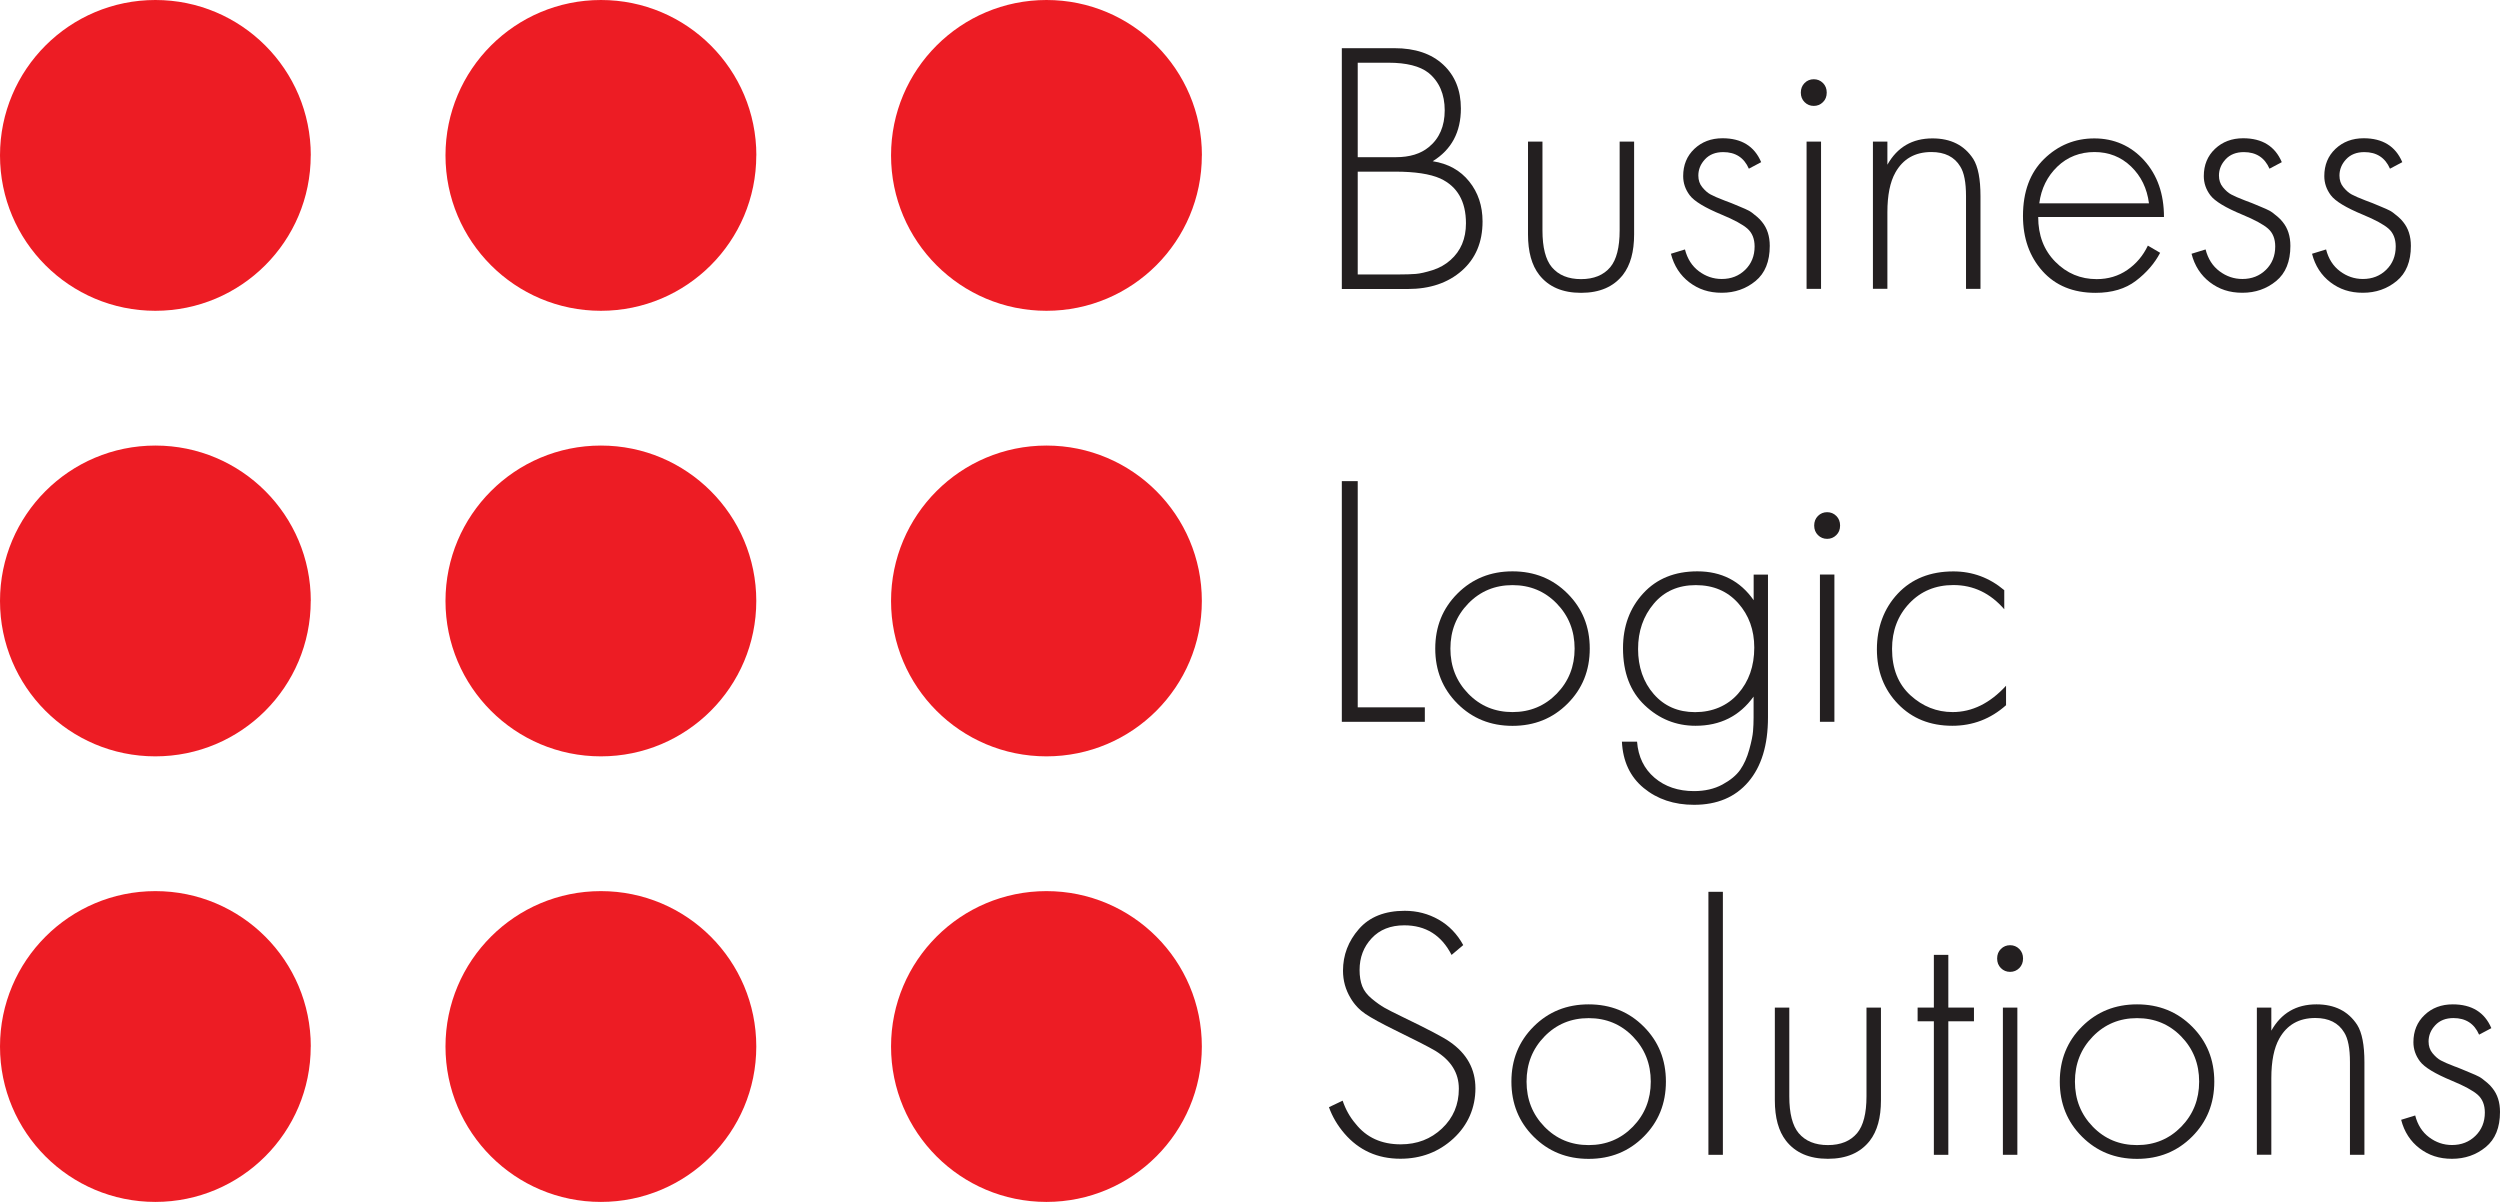 <?xml version="1.0" encoding="UTF-8"?>
<svg xmlns="http://www.w3.org/2000/svg" id="Layer_1" data-name="Layer 1" viewBox="0 0 364.71 175.33">
  <defs>
    <style>
      .cls-1 {
        fill: #ed1c24;
      }

      .cls-2 {
        fill: #231f20;
      }
    </style>
  </defs>
  <g id="Layer_1-2" data-name="Layer 1">
    <g>
      <path class="cls-1" d="m175.33,152.67c0,12.52-10.15,22.67-22.67,22.67s-22.67-10.15-22.67-22.67,10.15-22.67,22.67-22.67,22.67,10.15,22.67,22.67Z"></path>
      <path class="cls-1" d="m110.33,152.67c0,12.52-10.15,22.67-22.67,22.67s-22.67-10.15-22.67-22.67,10.15-22.67,22.67-22.67,22.67,10.15,22.67,22.67Z"></path>
      <path class="cls-1" d="m45.33,152.67c0,12.52-10.15,22.67-22.67,22.67S0,165.19,0,152.67s10.15-22.67,22.67-22.67,22.67,10.15,22.67,22.67Z"></path>
    </g>
    <g>
      <path class="cls-1" d="m175.33,87.67c0,12.52-10.15,22.67-22.67,22.67s-22.67-10.15-22.67-22.67,10.15-22.67,22.67-22.67,22.67,10.15,22.67,22.67Z"></path>
      <path class="cls-1" d="m110.33,87.67c0,12.52-10.15,22.67-22.67,22.67s-22.67-10.15-22.67-22.67,10.15-22.67,22.67-22.67,22.67,10.15,22.67,22.67Z"></path>
      <path class="cls-1" d="m45.33,87.67c0,12.52-10.15,22.67-22.67,22.67S0,100.19,0,87.67s10.15-22.67,22.67-22.67,22.67,10.15,22.67,22.67Z"></path>
    </g>
    <g>
      <path class="cls-1" d="m175.33,22.67c0,12.52-10.15,22.67-22.67,22.67s-22.67-10.15-22.67-22.67S140.15,0,152.67,0s22.67,10.15,22.67,22.67Z"></path>
      <path class="cls-1" d="m110.33,22.67c0,12.52-10.15,22.67-22.67,22.67s-22.67-10.15-22.67-22.67S75.15,0,87.67,0s22.67,10.15,22.67,22.67Z"></path>
      <path class="cls-1" d="m45.33,22.67c0,12.52-10.15,22.67-22.67,22.67S0,35.19,0,22.67,10.15,0,22.67,0s22.67,10.15,22.67,22.67Z"></path>
    </g>
  </g>
  <g>
    <path class="cls-2" d="m195.75,42.14V7.03h7.68c3.02,0,5.39.8,7.11,2.4,1.72,1.6,2.58,3.73,2.58,6.4,0,3.44-1.37,6-4.11,7.69,2.25.35,4.02,1.33,5.32,2.95,1.3,1.61,1.95,3.56,1.95,5.84,0,3.02-1.01,5.41-3.03,7.19-2.02,1.77-4.64,2.66-7.87,2.66h-9.63Zm2.32-33v13.79h5.58c2,0,3.6-.49,4.79-1.47,1.54-1.26,2.32-3.05,2.32-5.37s-.79-4.18-2.37-5.47c-1.26-.98-3.21-1.47-5.84-1.47h-4.47Zm0,15.9v15h5.89c1.09,0,1.95-.03,2.58-.08.63-.05,1.45-.24,2.45-.55,1-.32,1.87-.81,2.61-1.47,1.51-1.33,2.26-3.12,2.26-5.37,0-3.19-1.25-5.37-3.74-6.53-1.51-.67-3.7-1-6.58-1h-5.47Z"></path>
    <path class="cls-2" d="m222.91,20.66h2.11v12.95c0,2.49.46,4.28,1.37,5.37.98,1.16,2.4,1.74,4.26,1.74s3.28-.58,4.26-1.74c.91-1.09,1.37-2.88,1.37-5.37v-12.95h2.11v13.53c0,2.53-.54,4.49-1.63,5.9-1.37,1.75-3.4,2.63-6.11,2.63s-4.74-.88-6.11-2.63c-1.09-1.4-1.63-3.37-1.63-5.9v-13.53Z"></path>
    <path class="cls-2" d="m256.92,23.66l-1.79.95c-.7-1.61-1.95-2.42-3.74-2.42-1.12,0-2.01.35-2.66,1.05-.65.7-.97,1.49-.97,2.37,0,.67.19,1.24.58,1.71.39.47.79.83,1.21,1.05.42.23,1.09.52,2,.87.14.04.48.17,1.03.39.54.23.9.38,1.08.45.18.07.48.2.92.39.44.19.76.37.97.53.21.16.46.36.76.61.3.25.55.51.76.79.74.91,1.11,2.07,1.11,3.47,0,2.28-.69,3.99-2.08,5.13-1.39,1.14-3.03,1.71-4.92,1.71s-3.4-.51-4.74-1.53c-1.33-1.02-2.23-2.4-2.68-4.16l2.05-.63c.35,1.37,1.03,2.43,2.03,3.18,1,.75,2.11,1.13,3.34,1.13,1.37,0,2.51-.45,3.42-1.34.91-.89,1.37-2.03,1.37-3.4,0-1.12-.35-1.99-1.05-2.61-.7-.61-1.95-1.29-3.74-2.03-2.46-1.02-4.02-1.96-4.68-2.84-.63-.84-.95-1.77-.95-2.79,0-1.61.54-2.94,1.63-3.97,1.09-1.03,2.46-1.55,4.11-1.55,2.77,0,4.65,1.16,5.63,3.47Z"></path>
    <path class="cls-2" d="m265.94,14.9c-.37.37-.82.55-1.34.55s-.97-.18-1.34-.55c-.37-.37-.55-.83-.55-1.39s.18-1.03.55-1.4c.37-.37.82-.55,1.34-.55s.97.18,1.34.55c.37.37.55.83.55,1.4s-.18,1.03-.55,1.39Zm-2.39,5.76h2.11v21.48h-2.11v-21.48Z"></path>
    <path class="cls-2" d="m273.23,42.14v-21.48h2.11v3.37c1.44-2.56,3.63-3.84,6.58-3.84,2.67,0,4.65,1,5.95,3,.7,1.12,1.05,2.93,1.05,5.42v13.53h-2.11v-13.53c0-2-.28-3.44-.84-4.32-.84-1.4-2.25-2.11-4.21-2.11-2.39,0-4.14,1-5.26,3-.77,1.37-1.16,3.3-1.16,5.79v11.16h-2.11Z"></path>
    <path class="cls-2" d="m315.71,31.66h-18.37c0,2.67.83,4.84,2.5,6.53s3.68,2.53,6.03,2.53c1.68,0,3.18-.45,4.47-1.34,1.3-.89,2.3-2.08,3-3.55l1.79,1.05c-.81,1.54-1.98,2.9-3.53,4.08-1.54,1.18-3.51,1.76-5.9,1.76-3.26,0-5.84-1.06-7.74-3.18-1.89-2.12-2.84-4.8-2.84-8.03,0-3.54,1.03-6.32,3.08-8.32,2.05-2,4.5-3,7.34-3s5.33,1.07,7.26,3.21c1.93,2.14,2.89,4.9,2.89,8.26Zm-18.21-2h16c-.28-2.18-1.15-3.96-2.61-5.37-1.46-1.4-3.24-2.11-5.34-2.11s-3.95.71-5.42,2.13c-1.47,1.42-2.35,3.2-2.63,5.34Z"></path>
    <path class="cls-2" d="m332.87,23.66l-1.79.95c-.7-1.61-1.95-2.42-3.74-2.42-1.12,0-2.01.35-2.66,1.05-.65.7-.97,1.49-.97,2.37,0,.67.19,1.24.58,1.71.39.47.79.83,1.21,1.05.42.23,1.09.52,2,.87.14.04.48.17,1.03.39.54.23.9.38,1.08.45.18.07.48.2.92.39.44.19.76.37.97.53.21.16.46.36.76.61.3.25.55.51.76.79.74.91,1.11,2.07,1.11,3.47,0,2.28-.69,3.99-2.08,5.13-1.39,1.14-3.03,1.71-4.92,1.71s-3.4-.51-4.74-1.53c-1.33-1.02-2.23-2.4-2.68-4.16l2.05-.63c.35,1.37,1.03,2.43,2.03,3.18,1,.75,2.11,1.13,3.34,1.13,1.37,0,2.51-.45,3.42-1.34.91-.89,1.37-2.03,1.37-3.4,0-1.12-.35-1.99-1.05-2.61-.7-.61-1.95-1.29-3.74-2.03-2.46-1.02-4.02-1.96-4.68-2.84-.63-.84-.95-1.77-.95-2.79,0-1.61.54-2.94,1.63-3.97,1.09-1.03,2.46-1.55,4.11-1.55,2.77,0,4.65,1.16,5.63,3.47Z"></path>
    <path class="cls-2" d="m350.45,23.66l-1.79.95c-.7-1.61-1.95-2.42-3.74-2.42-1.12,0-2.01.35-2.66,1.05-.65.7-.97,1.49-.97,2.37,0,.67.19,1.24.58,1.71.39.47.79.83,1.21,1.05.42.23,1.09.52,2,.87.14.04.48.17,1.03.39.54.23.9.38,1.08.45.18.07.48.2.92.39.44.19.76.37.97.53.21.16.46.36.76.61.3.25.55.51.76.79.74.91,1.11,2.07,1.11,3.47,0,2.28-.69,3.99-2.08,5.13-1.39,1.14-3.03,1.71-4.92,1.71s-3.4-.51-4.74-1.53c-1.33-1.02-2.23-2.4-2.68-4.16l2.05-.63c.35,1.37,1.03,2.43,2.03,3.18,1,.75,2.11,1.13,3.34,1.13,1.37,0,2.51-.45,3.42-1.34.91-.89,1.37-2.03,1.37-3.4,0-1.12-.35-1.99-1.05-2.61-.7-.61-1.95-1.29-3.74-2.03-2.46-1.02-4.02-1.96-4.68-2.84-.63-.84-.95-1.77-.95-2.79,0-1.61.54-2.94,1.63-3.97,1.09-1.03,2.46-1.55,4.11-1.55,2.77,0,4.65,1.16,5.63,3.47Z"></path>
    <path class="cls-2" d="m195.75,70.19h2.32v33h9.79v2.11h-12.11v-35.11Z"></path>
    <path class="cls-2" d="m212.62,86.59c2.16-2.16,4.83-3.24,8.03-3.24s5.87,1.08,8.03,3.24c2.16,2.16,3.24,4.83,3.24,8.03s-1.08,5.87-3.24,8.03-4.83,3.24-8.03,3.24-5.87-1.08-8.03-3.24-3.24-4.83-3.24-8.03,1.08-5.87,3.24-8.03Zm1.58,14.61c1.74,1.79,3.89,2.68,6.45,2.68s4.71-.9,6.45-2.68c1.74-1.79,2.61-3.98,2.61-6.58s-.87-4.79-2.61-6.58c-1.74-1.79-3.89-2.68-6.45-2.68s-4.71.89-6.45,2.68c-1.74,1.79-2.61,3.98-2.61,6.58s.87,4.79,2.61,6.58Z"></path>
    <path class="cls-2" d="m255.81,83.83h2.11v20.84c0,4.04-.96,7.17-2.87,9.4-1.91,2.23-4.55,3.34-7.92,3.34-2.91,0-5.36-.82-7.34-2.45-1.98-1.63-3.04-3.89-3.18-6.76h2.21c.17,2.21,1.03,3.96,2.55,5.26,1.53,1.3,3.45,1.95,5.76,1.95,1.58,0,2.96-.32,4.13-.95,1.17-.63,2.04-1.35,2.61-2.16.56-.81,1-1.79,1.32-2.95.32-1.16.5-2.05.55-2.68.05-.63.08-1.3.08-2v-3.05c-2.04,2.84-4.86,4.26-8.47,4.26-2.84,0-5.32-1-7.42-3-2.11-2-3.16-4.77-3.16-8.32,0-3.19.98-5.86,2.95-8,1.96-2.14,4.6-3.21,7.9-3.21,3.51,0,6.25,1.4,8.21,4.21v-3.74Zm-2.24,4.16c-1.56-1.75-3.62-2.63-6.18-2.63s-4.61.9-6.13,2.71c-1.53,1.81-2.29,4.01-2.29,6.61s.76,4.83,2.29,6.58,3.54,2.63,6.03,2.63,4.69-.9,6.26-2.68c1.58-1.79,2.37-4.04,2.37-6.74,0-2.56-.78-4.72-2.34-6.47Z"></path>
    <path class="cls-2" d="m267.89,78.06c-.37.37-.82.55-1.34.55s-.97-.18-1.34-.55c-.37-.37-.55-.83-.55-1.39s.18-1.03.55-1.4c.37-.37.82-.55,1.34-.55s.97.18,1.34.55c.37.37.55.83.55,1.4s-.18,1.03-.55,1.39Zm-2.39,5.76h2.11v21.48h-2.11v-21.48Z"></path>
    <path class="cls-2" d="m292.39,86.09v2.79c-2.04-2.35-4.51-3.53-7.42-3.53-2.6,0-4.74.89-6.42,2.66-1.68,1.77-2.53,3.99-2.53,6.66,0,2.88.9,5.13,2.68,6.76,1.79,1.63,3.84,2.45,6.16,2.45,2.84,0,5.44-1.28,7.79-3.84v2.84c-2.25,2-4.86,3-7.84,3-3.23,0-5.87-1.06-7.92-3.18-2.05-2.12-3.08-4.78-3.08-7.97s1.02-5.97,3.05-8.13c2.03-2.16,4.74-3.24,8.11-3.24,2.77,0,5.25.91,7.42,2.74Z"></path>
    <path class="cls-2" d="m213.44,137.89l-1.68,1.42c-1.47-2.88-3.77-4.32-6.9-4.32-2,0-3.59.63-4.76,1.89-1.18,1.26-1.76,2.81-1.76,4.63,0,.91.13,1.7.39,2.37.26.67.74,1.28,1.42,1.84.68.56,1.29.99,1.82,1.29s1.37.73,2.53,1.29c3.79,1.83,6.12,3.05,7,3.68,2.49,1.72,3.74,3.98,3.74,6.79s-1.07,5.35-3.21,7.32c-2.14,1.97-4.72,2.95-7.74,2.95-3.33,0-6.05-1.23-8.16-3.68-1.02-1.19-1.77-2.47-2.26-3.84l2-.95c.42,1.26,1.05,2.39,1.89,3.37,1.58,2,3.77,3,6.58,3,2.39,0,4.39-.77,6.03-2.32,1.63-1.54,2.45-3.47,2.45-5.79s-1.14-4.12-3.42-5.53c-1.02-.6-3-1.61-5.95-3.05-1.93-.95-3.34-1.72-4.24-2.32-.89-.6-1.62-1.37-2.18-2.32-.74-1.23-1.11-2.56-1.11-4,0-2.28.77-4.31,2.32-6.08,1.54-1.77,3.77-2.66,6.69-2.66,1.79,0,3.44.43,4.95,1.29,1.51.86,2.7,2.1,3.58,3.71Z"></path>
    <path class="cls-2" d="m223.73,149.76c2.16-2.16,4.83-3.24,8.03-3.24s5.87,1.08,8.03,3.24c2.16,2.16,3.24,4.83,3.24,8.03s-1.08,5.87-3.24,8.03-4.83,3.24-8.03,3.24-5.87-1.08-8.03-3.24-3.24-4.83-3.24-8.03,1.08-5.87,3.24-8.03Zm1.58,14.61c1.74,1.79,3.89,2.68,6.45,2.68s4.71-.9,6.45-2.68c1.74-1.79,2.61-3.98,2.61-6.58s-.87-4.79-2.61-6.58c-1.74-1.79-3.89-2.68-6.45-2.68s-4.71.89-6.45,2.68c-1.74,1.79-2.61,3.98-2.61,6.58s.87,4.79,2.61,6.58Z"></path>
    <path class="cls-2" d="m249.23,130.1h2.11v38.37h-2.11v-38.37Z"></path>
    <path class="cls-2" d="m258.92,146.99h2.11v12.95c0,2.49.46,4.28,1.37,5.37.98,1.16,2.4,1.74,4.26,1.74s3.28-.58,4.26-1.74c.91-1.09,1.37-2.88,1.37-5.37v-12.95h2.11v13.53c0,2.53-.54,4.49-1.63,5.9-1.37,1.75-3.4,2.63-6.11,2.63s-4.74-.88-6.11-2.63c-1.09-1.4-1.63-3.37-1.63-5.9v-13.53Z"></path>
    <path class="cls-2" d="m287.97,148.99h-3.74v19.48h-2.11v-19.48h-2.37v-2h2.37v-7.69h2.11v7.69h3.74v2Z"></path>
    <path class="cls-2" d="m294.58,141.23c-.37.37-.82.55-1.34.55s-.97-.18-1.34-.55c-.37-.37-.55-.83-.55-1.4s.18-1.03.55-1.39c.37-.37.82-.55,1.34-.55s.97.18,1.34.55c.37.37.55.83.55,1.39s-.18,1.03-.55,1.4Zm-2.39,5.76h2.11v21.48h-2.11v-21.48Z"></path>
    <path class="cls-2" d="m303.73,149.76c2.16-2.16,4.83-3.24,8.03-3.24s5.87,1.08,8.03,3.24c2.16,2.16,3.24,4.83,3.24,8.03s-1.08,5.87-3.24,8.03-4.83,3.24-8.03,3.24-5.87-1.08-8.03-3.24-3.24-4.83-3.24-8.03,1.08-5.87,3.24-8.03Zm1.58,14.61c1.74,1.79,3.89,2.68,6.45,2.68s4.71-.9,6.45-2.68c1.74-1.79,2.61-3.98,2.61-6.58s-.87-4.79-2.61-6.58c-1.74-1.79-3.89-2.68-6.45-2.68s-4.71.89-6.45,2.68c-1.74,1.79-2.61,3.98-2.61,6.58s.87,4.79,2.61,6.58Z"></path>
    <path class="cls-2" d="m329.24,168.47v-21.48h2.11v3.37c1.44-2.56,3.63-3.84,6.58-3.84,2.67,0,4.65,1,5.95,3,.7,1.12,1.05,2.93,1.05,5.42v13.53h-2.11v-13.53c0-2-.28-3.44-.84-4.32-.84-1.4-2.25-2.11-4.21-2.11-2.39,0-4.14,1-5.26,3-.77,1.37-1.16,3.3-1.16,5.79v11.16h-2.11Z"></path>
    <path class="cls-2" d="m363.45,149.99l-1.79.95c-.7-1.61-1.95-2.42-3.74-2.42-1.12,0-2.01.35-2.66,1.05-.65.7-.97,1.49-.97,2.37,0,.67.19,1.24.58,1.71.39.47.79.83,1.21,1.05.42.23,1.09.52,2,.87.14.04.48.17,1.03.4s.9.38,1.08.45.48.2.92.39c.44.19.76.37.97.53.21.16.46.36.76.61.3.25.55.51.76.79.74.91,1.11,2.07,1.11,3.47,0,2.28-.69,3.99-2.08,5.13-1.39,1.14-3.03,1.71-4.92,1.71s-3.4-.51-4.74-1.53c-1.33-1.02-2.23-2.4-2.68-4.16l2.05-.63c.35,1.37,1.03,2.43,2.03,3.18,1,.75,2.11,1.13,3.34,1.13,1.37,0,2.51-.45,3.42-1.34.91-.89,1.37-2.03,1.37-3.39,0-1.12-.35-1.99-1.05-2.61-.7-.61-1.95-1.29-3.74-2.03-2.46-1.02-4.02-1.96-4.68-2.84-.63-.84-.95-1.77-.95-2.79,0-1.61.54-2.94,1.63-3.97,1.09-1.04,2.46-1.55,4.11-1.55,2.77,0,4.65,1.16,5.63,3.47Z"></path>
  </g>
</svg>
